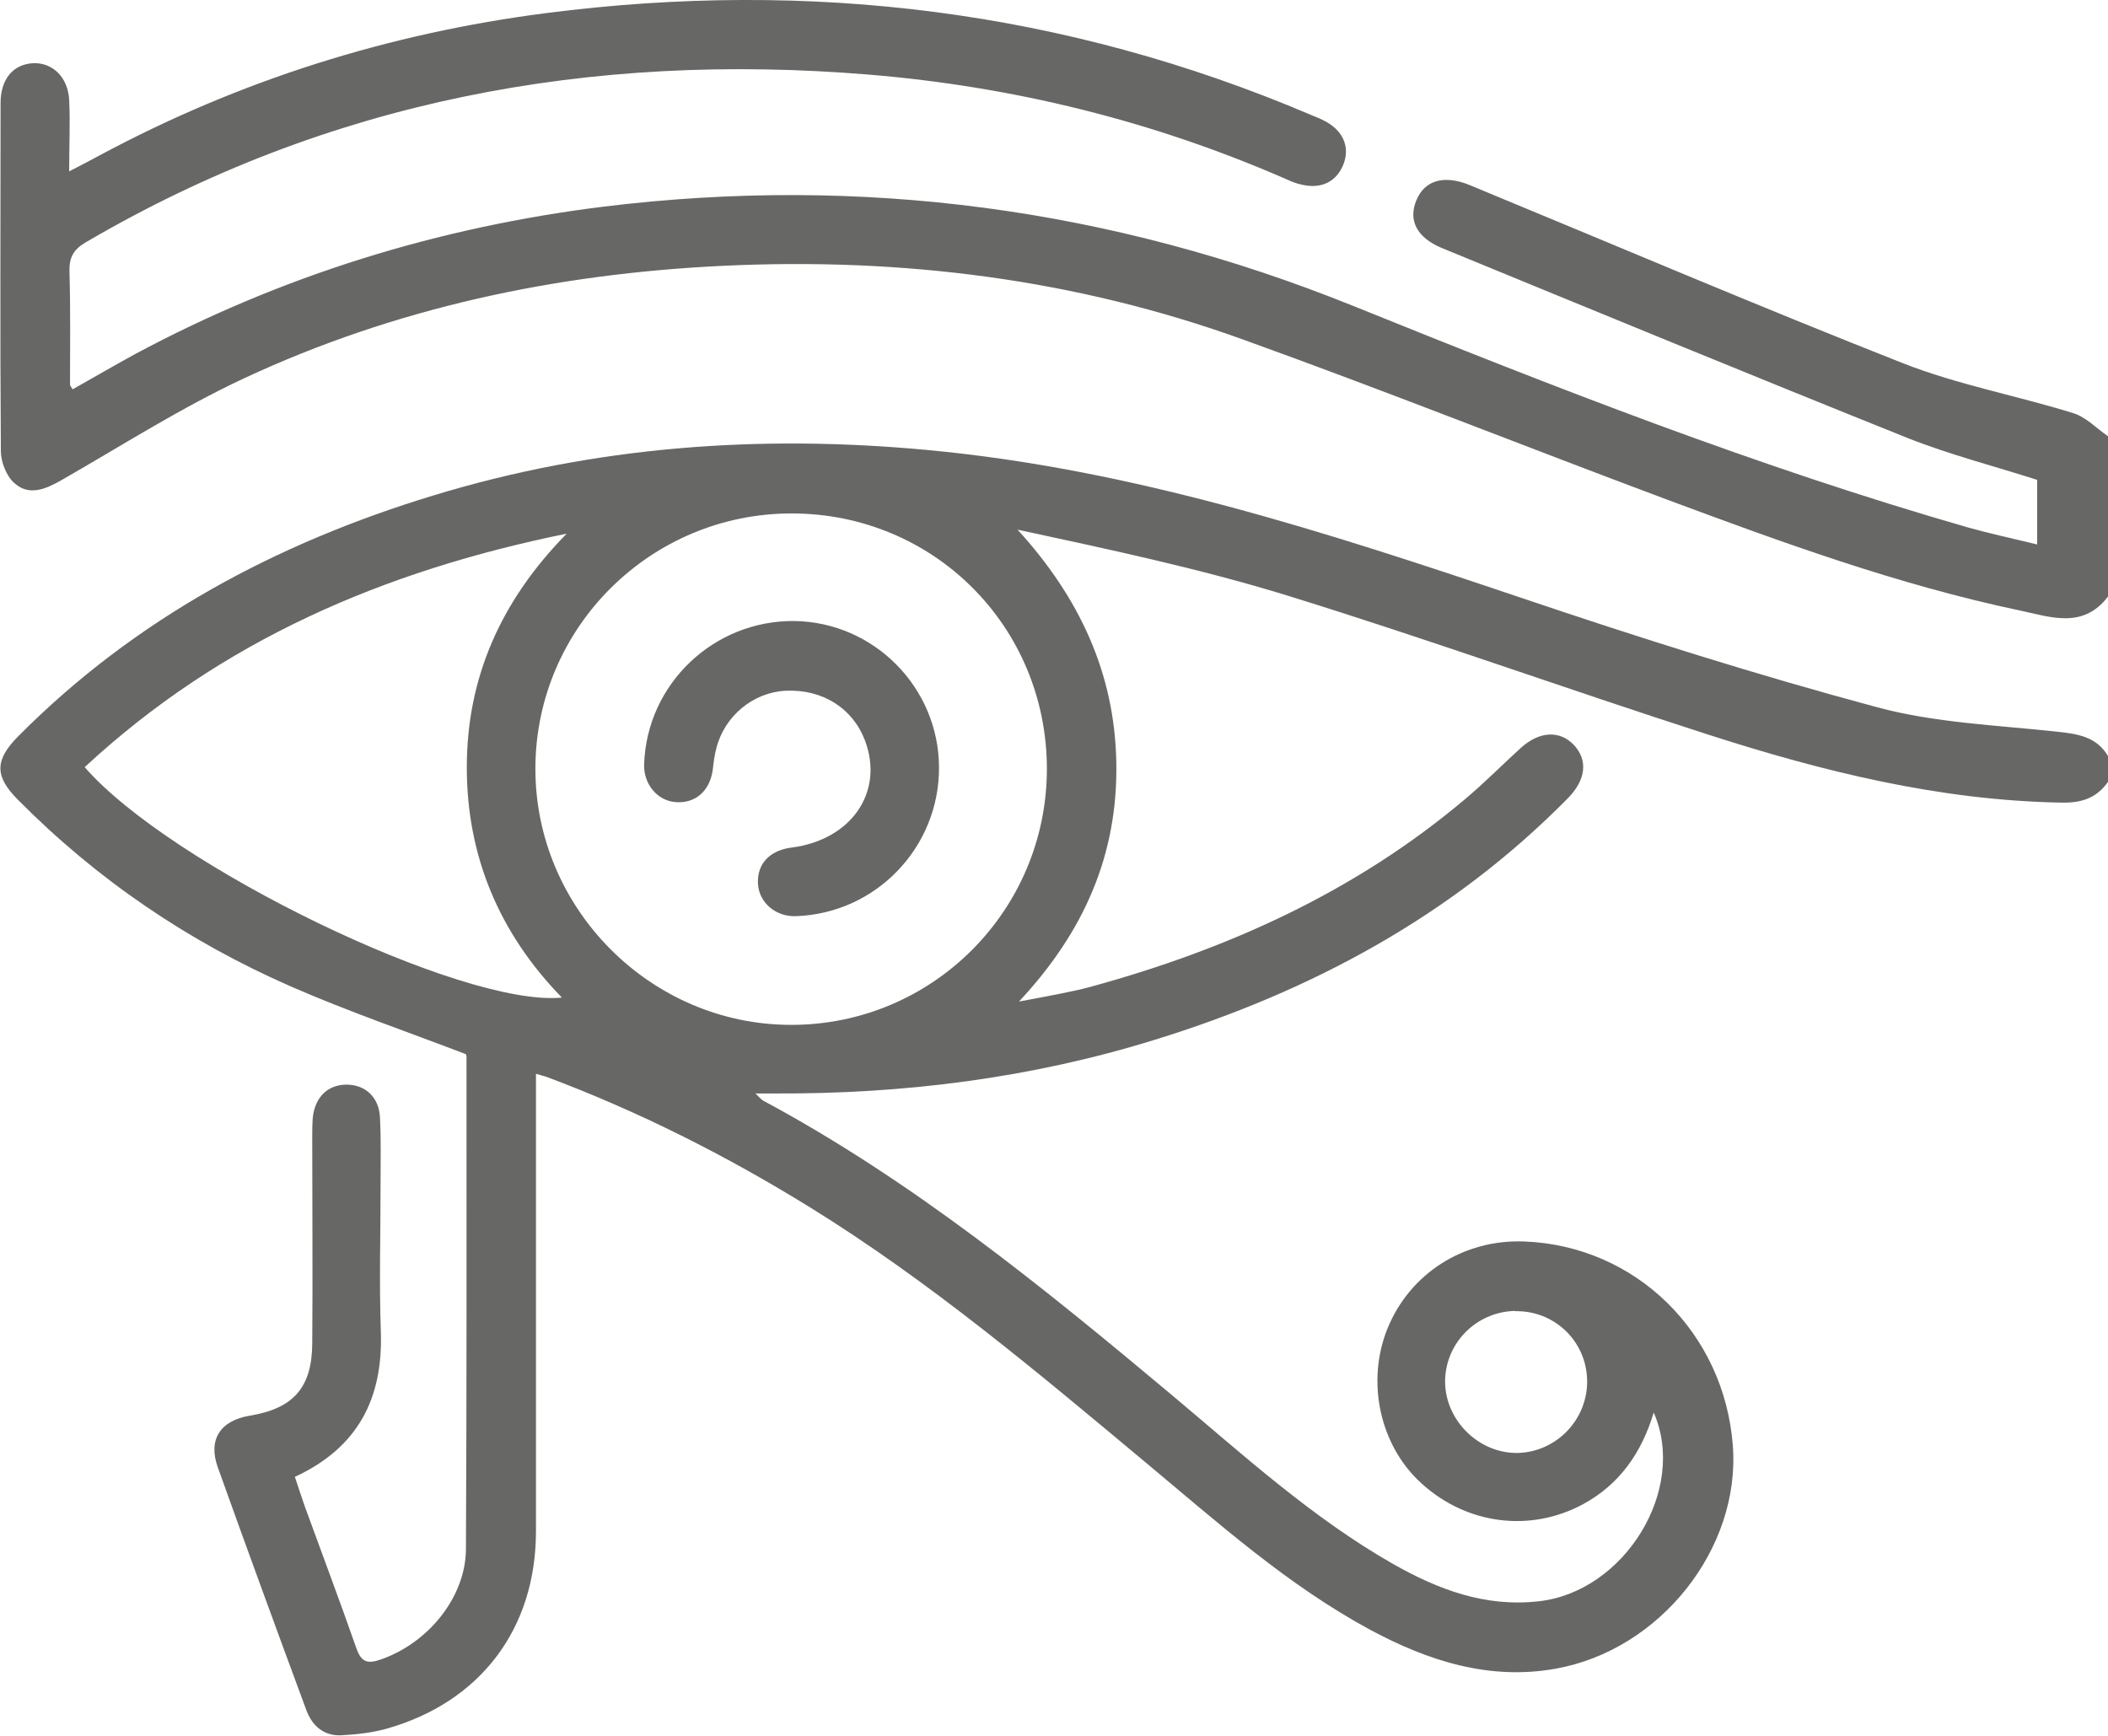 <svg xmlns="http://www.w3.org/2000/svg" id="Livello_2" viewBox="0 0 74.06 61"><defs><style>.cls-1{fill:#676766;}</style></defs><g id="Livello_1-2"><g><path class="cls-1" d="M74.06,27.47c-.41,.59-.96,.75-1.67,.73-4.28-.08-8.38-1.1-12.41-2.4-4.94-1.59-9.82-3.35-14.77-4.88-3.09-.95-6.26-1.62-9.46-2.31,2.16,2.37,3.42,5.03,3.47,8.21,.05,3.2-1.12,5.91-3.42,8.37,.58-.11,.98-.18,1.37-.26,.4-.08,.8-.16,1.19-.27,4.81-1.32,9.27-3.34,13.11-6.58,.68-.57,1.31-1.21,1.97-1.81,.66-.59,1.37-.61,1.86-.09,.49,.53,.42,1.21-.2,1.85-4.08,4.15-9.04,6.81-14.55,8.51-4.33,1.34-8.78,1.9-13.31,1.88-.19,0-.38,0-.7,0,.15,.14,.2,.21,.27,.25,5.25,2.82,9.84,6.56,14.39,10.37,2.49,2.09,4.9,4.29,7.74,5.91,1.59,.9,3.24,1.53,5.14,1.31,2.98-.34,5.21-3.9,4.02-6.63-.43,1.43-1.21,2.53-2.48,3.22-1.87,1.01-4.11,.71-5.69-.74-1.46-1.33-1.94-3.57-1.18-5.44,.79-1.93,2.67-3.13,4.8-3.05,3.92,.15,7.03,3.2,7.33,7.18,.27,3.6-2.54,7.17-6.22,7.83-2.33,.42-4.48-.27-6.51-1.36-2.91-1.57-5.35-3.76-7.87-5.86-3.81-3.18-7.6-6.38-11.84-9-2.93-1.81-6-3.36-9.23-4.57-.11-.04-.22-.06-.38-.11,0,2.19,0,4.34,0,6.48,0,3.21,0,6.41,0,9.62-.01,3.41-1.96,5.98-5.25,6.91-.5,.14-1.04,.2-1.56,.23-.63,.04-1.05-.32-1.26-.89-1.05-2.84-2.09-5.68-3.11-8.53-.35-.98,.1-1.64,1.13-1.81,1.52-.25,2.18-.98,2.19-2.53,.02-2.41,0-4.82,0-7.23,0-.24,0-.48,.02-.72,.08-.73,.55-1.17,1.23-1.15,.64,.02,1.1,.46,1.13,1.16,.04,.79,.02,1.59,.02,2.39,0,1.71-.05,3.42,.01,5.13,.08,2.33-.79,4.07-3.02,5.1,.12,.37,.24,.72,.36,1.07,.6,1.65,1.22,3.29,1.8,4.95,.17,.49,.39,.56,.85,.4,1.66-.57,2.99-2.18,3-3.88,.03-5.76,.02-11.52,.02-17.28,0-.07-.03-.14-.02-.11-2.09-.8-4.16-1.51-6.15-2.38-3.61-1.58-6.82-3.76-9.6-6.57-.81-.82-.81-1.38,.02-2.22,4.1-4.13,9.06-6.78,14.58-8.46,5.67-1.73,11.46-2.15,17.35-1.6,7.22,.67,14.04,2.89,20.86,5.19,4.14,1.4,8.31,2.72,12.52,3.85,2.04,.55,4.22,.63,6.34,.86,.73,.08,1.38,.18,1.78,.87v.87Zm-37.28-.45c0-5-3.97-8.98-8.97-8.98-4.94,0-8.97,3.99-9,8.92-.03,4.94,4.03,9.04,8.97,9.05,4.97,.01,8.99-4.01,9-8.98Zm-33.8-.06c3.02,3.47,13.28,8.44,16.76,8.09-2.21-2.27-3.34-4.98-3.34-8.09,0-3.14,1.19-5.85,3.51-8.21-6.44,1.31-12.14,3.76-16.93,8.2Zm50.25,19.1c-1.38,.03-2.47,1.15-2.46,2.51,.02,1.37,1.22,2.52,2.58,2.48,1.36-.05,2.44-1.2,2.41-2.56-.03-1.38-1.16-2.45-2.53-2.42Z"></path><path class="cls-1" d="M74.06,20.96c-.88,1.16-2.04,.71-3.1,.49-4.27-.9-8.35-2.39-12.43-3.91-4.95-1.85-9.86-3.81-14.83-5.6-5.91-2.14-12.04-2.9-18.31-2.6-5.85,.28-11.49,1.47-16.81,3.95-2.21,1.03-4.29,2.36-6.42,3.58-.56,.32-1.14,.57-1.66,.1-.28-.25-.47-.74-.47-1.13C0,11.77,.02,7.69,.02,3.62c0-.84,.44-1.36,1.14-1.4,.68-.03,1.23,.49,1.27,1.29,.04,.79,0,1.58,0,2.51,.43-.22,.74-.38,1.05-.55C8.41,2.82,13.67,1.17,19.19,.46c9.25-1.19,18.23-.1,26.85,3.57,.2,.08,.4,.16,.59,.27,.59,.35,.79,.9,.57,1.47-.24,.61-.77,.88-1.46,.72-.19-.04-.37-.11-.54-.19-4.69-2.05-9.6-3.26-14.69-3.68-9.74-.8-18.97,.9-27.49,5.89-.43,.25-.59,.52-.58,1.02,.04,1.32,.02,2.65,.02,3.98,0,.04,.04,.08,.09,.17,.73-.41,1.45-.83,2.18-1.23,5.16-2.77,10.68-4.47,16.48-5.19,9.06-1.11,17.82,.06,26.31,3.48,7.1,2.87,14.24,5.67,21.61,7.79,.78,.22,1.58,.39,2.44,.6v-2.27c-1.5-.48-3.06-.88-4.55-1.47-5.46-2.19-10.9-4.43-16.35-6.67-.9-.37-1.2-.98-.91-1.68,.29-.71,.98-.91,1.89-.53,5.06,2.09,10.1,4.24,15.2,6.25,1.93,.76,4.01,1.14,6,1.76,.44,.14,.81,.53,1.21,.81v5.64Z"></path><path class="cls-1" d="M32.99,26.97c.01,2.8-2.21,5.12-5.02,5.22-.71,.03-1.3-.47-1.34-1.13-.04-.7,.4-1.18,1.18-1.28,2.1-.27,3.26-1.95,2.58-3.76-.43-1.14-1.5-1.81-2.78-1.75-1.14,.05-2.15,.88-2.44,2.01-.07,.25-.1,.52-.13,.78-.11,.75-.63,1.19-1.33,1.12-.63-.06-1.1-.64-1.08-1.32,.09-2.83,2.45-5.07,5.28-5.04,2.8,.04,5.07,2.34,5.08,5.14Z"></path></g></g></svg>